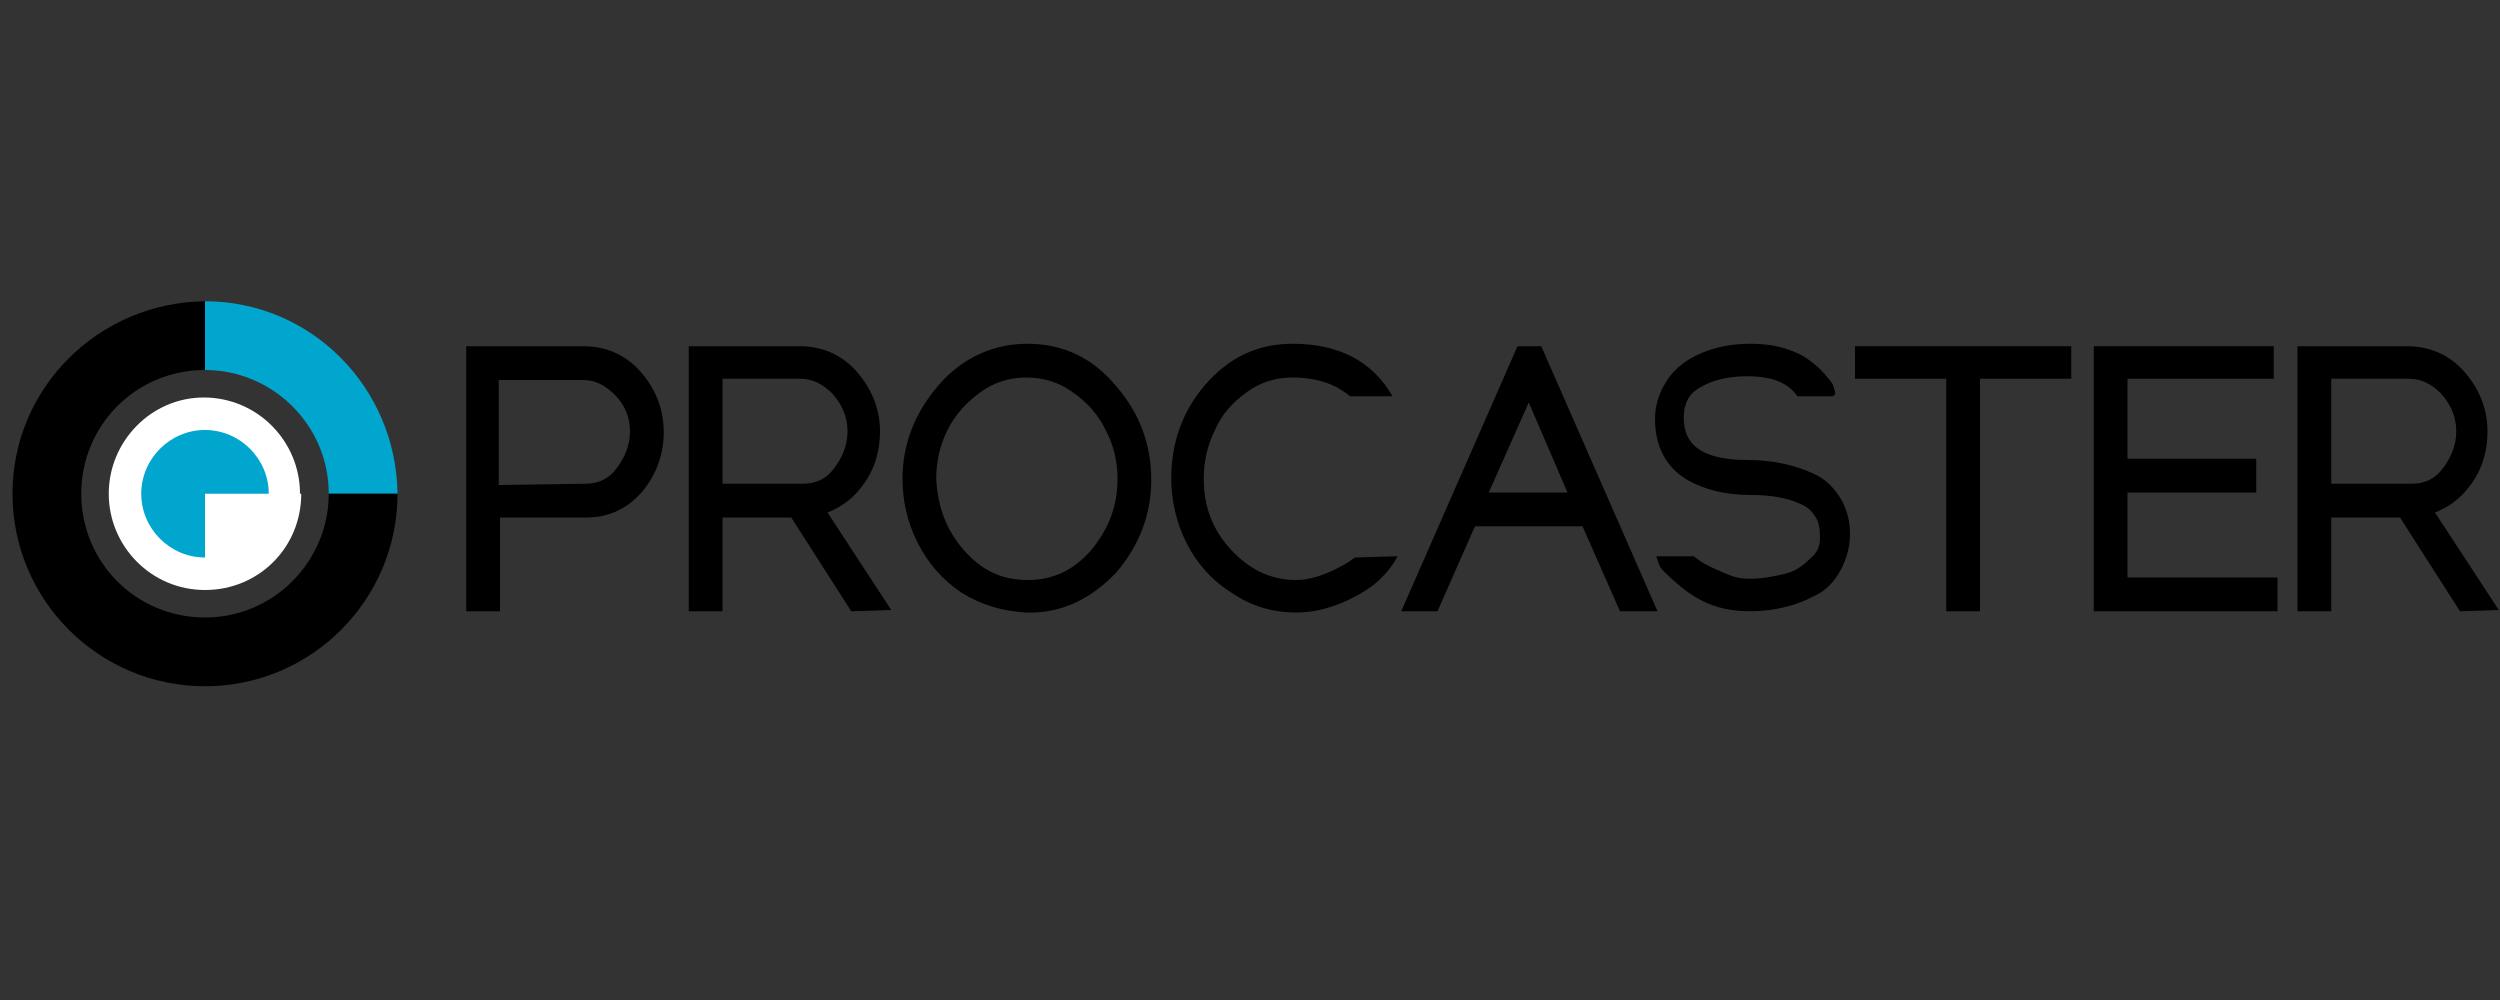 <?xml version="1.0" encoding="utf-8"?>
<!-- Generator: Adobe Illustrator 28.3.0, SVG Export Plug-In . SVG Version: 6.00 Build 0)  -->
<svg version="1.1" id="Layer_1" xmlns="http://www.w3.org/2000/svg" xmlns:xlink="http://www.w3.org/1999/xlink" x="0px" y="0px"
	 viewBox="0 0 200 80" style="enable-background:new 0 0 200 80;" xml:space="preserve">
<rect x="0" y="0" width="200" height="80" fill="#333333" stroke="none"/>
<style type="text/css">
	.st0{fill:#FFFFFF;}
	.st1{fill:#00A6CE;}
</style>
<g>
	<path class="st0" d="M8.7,39.5c0,4.2,3.4,7.7,7.7,7.7s7.7-3.4,7.7-7.7h-0.9H24c0-4.2-3.4-7.7-7.7-7.7v1.3v-1.3
		C12.1,31.8,8.7,35.3,8.7,39.5z"/>
	<path d="M37.3,48.9V27.7h9.4c1.8,0,3.4,0.7,4.6,2.1c1.2,1.4,1.8,3,1.8,4.8c0,1.7-0.6,3.4-1.7,4.7c-1.2,1.4-2.7,2.1-4.5,2.1h-6.9
		v7.5L37.3,48.9L37.3,48.9z M46.8,38.7c1.1,0,1.9-0.4,2.5-1.2c0.7-0.9,1.1-1.9,1.1-3c0-1.1-0.4-2.1-1.2-2.9
		c-0.8-0.8-1.6-1.2-2.6-1.2h-6.7v8.4L46.8,38.7L46.8,38.7z"/>
	<path d="M68.1,48.9l-4.8-7.5h-5.5v7.5h-2.7V27.7H64c1.8,0,3.4,0.7,4.6,2.1c1.2,1.4,1.8,3,1.8,4.7c0,1.7-0.5,3.3-1.6,4.6
		c-0.7,0.9-1.6,1.5-2.6,1.9l5.1,7.8L68.1,48.9L68.1,48.9z M64.2,38.7c1.1,0,1.9-0.4,2.5-1.2c0.7-0.9,1.1-1.9,1.1-3
		c0-1.1-0.4-2.1-1.2-3c-0.8-0.8-1.6-1.2-2.6-1.2h-6.2v8.4L64.2,38.7L64.2,38.7z"/>
	<path d="M82.1,49c-1.9-0.1-3.6-0.6-5.2-1.6c-1.5-1-2.7-2.4-3.5-4c-0.8-1.6-1.2-3.3-1.2-5.1c0-2.8,1-5.3,2.9-7.5
		c1.9-2.2,4.4-3.3,7.1-3.3c2.8,0,5.2,1.1,7.1,3.4c1.9,2.2,2.8,4.7,2.8,7.5c0,2.8-1,5.3-2.8,7.4C87.3,47.9,84.9,49.1,82.1,49L82.1,49
		L82.1,49z M82.1,30.2c-1.4,0-2.6,0.4-3.7,1.2c-1.1,0.8-2,1.8-2.6,3c-0.6,1.2-0.9,2.5-0.9,3.9c0.1,2.2,0.8,4.1,2.2,5.7
		c1.4,1.6,3,2.4,5.1,2.4c2.1,0,3.7-0.8,5.1-2.4c1.4-1.7,2.1-3.5,2.1-5.7c0-1.4-0.3-2.7-1-4c-0.6-1.2-1.5-2.2-2.7-3
		C84.7,30.6,83.5,30.2,82.1,30.2z"/>
	<path d="M129.6,48.9l-3-6.8H118l-3,6.8h-2.9l9.3-21.2h1.9l9.3,21.2L129.6,48.9L129.6,48.9z M125.4,39.4l-3.1-7.2l-3.2,7.2H125.4z"
		/>
	<polygon points="155.7,48.9 155.7,30.3 148.4,30.3 148.4,27.7 165.7,27.7 165.7,30.3 158.4,30.3 158.4,48.9 	"/>
	<polygon points="167.5,48.9 167.5,27.7 181.9,27.7 181.9,30.3 170.2,30.3 170.2,36.7 180.5,36.7 180.5,39.4 170.2,39.4 170.2,46.2 
		182.2,46.2 182.2,48.9 	"/>
	<path d="M196.8,48.9l-4.8-7.5h-5.5v7.5h-2.7V27.7h8.8c1.8,0,3.4,0.7,4.6,2.1c1.2,1.4,1.8,3,1.8,4.7c0,1.7-0.5,3.3-1.6,4.6
		c-0.7,0.9-1.6,1.5-2.6,1.9l5.1,7.8L196.8,48.9L196.8,48.9z M192.9,38.7c1.1,0,1.9-0.4,2.5-1.2c0.7-0.9,1.1-1.9,1.1-3
		c0-1.1-0.4-2.1-1.2-3c-0.8-0.8-1.6-1.2-2.6-1.2h-6.2v8.4L192.9,38.7L192.9,38.7z"/>
	<g>
		<path d="M146.8,31.3c-0.1-0.3-0.2-0.6-0.2-0.6c-0.8-1.1-1.7-1.9-2.7-2.4c-1.1-0.5-2.2-0.8-3.9-0.8c-1.8,0-3.4,0.4-4.8,1.2
			c-0.8,0.5-1.5,1.1-2,2c-0.5,0.8-0.8,1.8-0.8,2.8c0,2.8,1.4,4.2,2.6,4.9c1.4,0.8,3.1,1.2,5.1,1.2c1.5,0,2.8,0.2,3.9,0.7
			c0.5,0.2,0.9,0.5,1.2,1c0.3,0.4,0.4,1,0.4,1.7c0,0.7-0.2,1.2-0.8,1.7c-0.6,0.6-1.2,1-2,1.2c-0.8,0.2-1.8,0.4-2.8,0.4
			c-1,0-1.5-0.2-2.6-0.7c-0.7-0.3-1.3-0.6-1.9-1.1h-3l0,0c0,0,0.1,0.3,0.2,0.6c0.1,0.3,0.3,0.5,0.3,0.5c2.2,2.2,4,3.3,7,3.3
			c1.8,0,3.6-0.4,5.1-1.2c0.9-0.4,1.6-1.1,2.1-2c0.5-0.9,0.8-1.9,0.8-3c0-1.1-0.3-2.1-0.8-2.9s-1.2-1.5-2.1-1.9
			c-1.5-0.7-3.3-1.1-5.3-1.1c-4.5,0-5.1-1.9-5.1-3.4c0-1.1,0.4-1.9,1.3-2.4c1-0.6,2.3-0.9,3.7-0.9c2.1,0,3.3,0.5,4.1,1.6h2.8
			C146.9,31.6,146.8,31.4,146.8,31.3z"/>
	</g>
	<path d="M108.4,44.6c-0.3,0.2-0.7,0.5-1.1,0.7c-1.3,0.7-2.5,1.1-3.6,1.1c-2,0-3.7-0.8-5.2-2.4c-1.5-1.6-2.2-3.5-2.2-5.7
		c0-1.4,0.3-2.7,0.9-3.9c0.5-1.2,1.4-2.2,2.5-3c1.1-0.8,2.3-1.2,3.7-1.2c1.9,0,3.4,0.5,4.6,1.5l0,0h3.4c-1.6-2.8-4.3-4.2-8-4.2
		c-2.8,0-5.1,1.1-7,3.3c-1.8,2.1-2.7,4.6-2.7,7.5c0,1.7,0.4,3.5,1.2,5.1c0.8,1.6,2,3,3.6,4c1.6,1.1,3.3,1.6,5.2,1.6
		c1.1,0,2.1-0.2,3.2-0.6c1.1-0.4,2.2-1,3.1-1.7c0.8-0.7,1.4-1.4,1.8-2.2L108.4,44.6L108.4,44.6z"/>
	<g>
		<g>
			<path class="st1" d="M16.4,24.1v5.5c5.4,0,9.9,4.4,9.9,9.9h5.5C31.7,31,24.9,24.1,16.4,24.1z"/>
			<path d="M26.3,39.5c0,5.4-4.4,9.9-9.9,9.9S6.5,45,6.5,39.5s4.4-9.9,9.9-9.9v-5.5C7.9,24.2,1,31,1,39.5s6.9,15.4,15.4,15.4
				S31.8,48,31.8,39.5L26.3,39.5L26.3,39.5z"/>
		</g>
		<path class="st1" d="M16.4,39.5h5.1c0-2.8-2.3-5.1-5.1-5.1s-5.1,2.3-5.1,5.1c0,2.8,2.3,5.1,5.1,5.1l0,0V39.5z"/>
	</g>
</g>
</svg>
